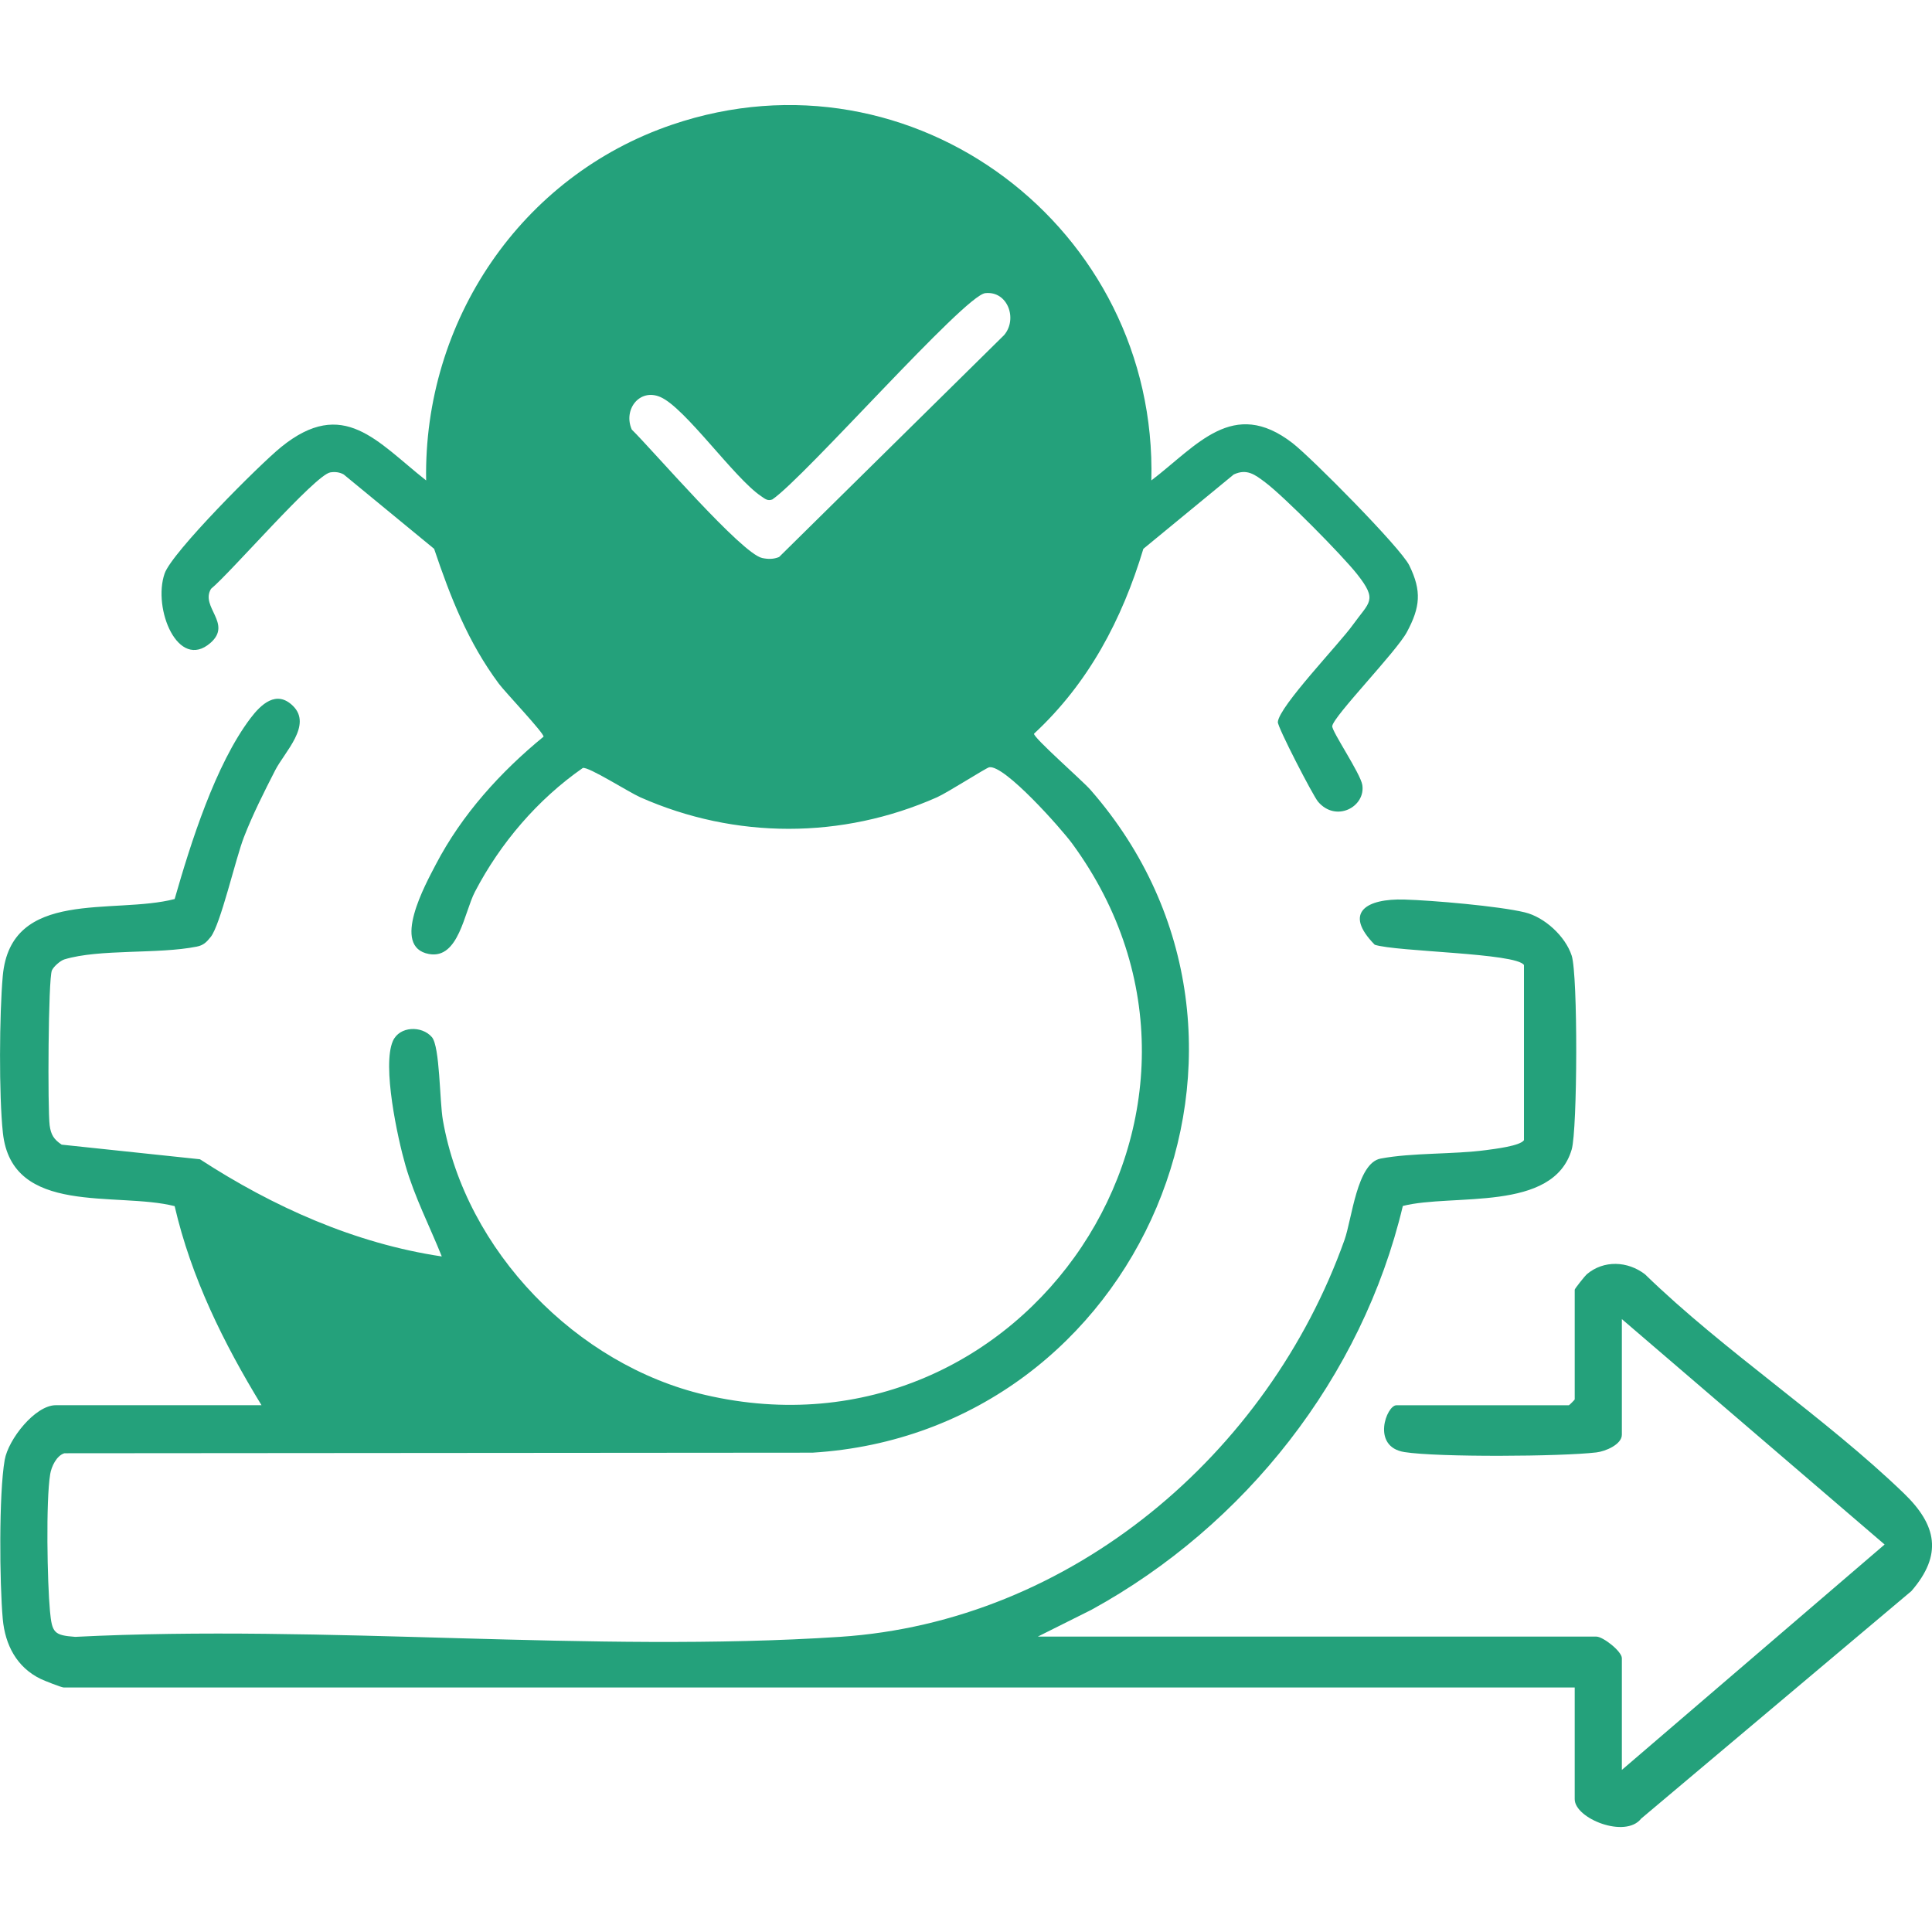 <svg xmlns="http://www.w3.org/2000/svg" id="Layer_1" viewBox="0 0 300 300"><defs><style>      .st0 {        fill: #24a17b;      }    </style></defs><path class="st0" d="M40.62,218.22c-5.88-9.61-10.95-19.88-13.5-30.93-9.04-2.3-25.27,1.61-26.67-11.37-.63-5.84-.55-18.44-.02-24.37,1.23-13.71,17.21-9.47,26.69-11.95,2.49-8.68,6.32-20.86,11.78-28.08,1.62-2.14,4.01-4.42,6.57-1.93,3.08,2.99-1.29,7.18-2.74,10.02-1.72,3.36-3.48,6.85-4.85,10.37-1.3,3.34-3.65,13.65-5.17,15.52-.64.79-1.1,1.28-2.16,1.49-5.99,1.2-15.1.33-20.54,1.98-.64.19-1.69,1.12-1.95,1.71-.58,1.31-.67,21.6-.35,24.06.19,1.43.64,2.19,1.87,3l21.47,2.27c11.35,7.38,24.06,13.08,37.55,15.09-1.89-4.72-4.22-9.21-5.64-14.14-1.23-4.26-3.65-15.49-1.95-19.32,1.03-2.32,4.49-2.41,6.05-.6,1.26,1.46,1.19,9.93,1.71,12.9,3.54,20.3,20.77,38.01,40.72,42.66,49.76,11.59,87.17-44.41,57-85.61-1.68-2.29-10.5-12.26-12.88-11.85-.47.08-6.47,3.93-8.11,4.66-14.74,6.53-31.34,6.53-46.08,0-1.78-.79-8.04-4.79-8.92-4.55-7,4.87-12.81,11.66-16.75,19.22-1.67,3.2-2.52,10.5-7.13,9.67-5.97-1.08-.53-10.87,1.06-13.92,4.05-7.75,10.01-14.33,16.72-19.83.11-.52-5.98-6.94-6.92-8.2-4.8-6.45-7.52-13.41-10.07-20.97l-14.03-11.54c-.65-.37-1.36-.44-2.08-.33-2.34.35-15.51,15.61-18.53,18.08-1.72,2.82,3.36,5.39-.09,8.4-5.02,4.37-9.01-5.31-7.12-10.77,1.15-3.32,14.74-16.92,18.09-19.64,9.68-7.85,14.89-.83,22.52,5.18-.43-24.72,14.7-47.25,38.19-55.24,37.46-12.74,75.43,16.13,74.42,55.24,7.08-5.4,12.67-12.94,21.92-5.8,2.92,2.26,16.78,16.24,18.13,18.99,1.96,3.99,1.7,6.5-.37,10.36-1.65,3.07-11.36,13.01-11.59,14.59-.12.77,4.39,7.35,4.67,9.16.52,3.38-4.09,5.87-6.88,2.58-.77-.91-6.31-11.61-6.24-12.37.22-2.46,9.55-12.14,11.64-15.07,2.59-3.61,3.91-3.77.69-7.86-2.32-2.95-11.39-12.12-14.31-14.3-1.54-1.15-2.81-2.17-4.87-1.2l-14.03,11.54c-3.31,10.99-8.51,20.85-16.98,28.71-.11.61,7.53,7.29,8.79,8.74,33.86,38.76,7.85,99.75-43.19,102.9l-116.16.09c-1.22.36-2.02,2.07-2.21,3.26-.68,4.14-.45,16.8-.03,21.26.32,3.33.6,3.75,3.92,3.99,38.87-1.96,80.15,2.52,118.73,0,35.95-2.35,66.52-28.41,78.36-61.63,1.17-3.29,1.93-11.95,5.62-12.64,4.96-.93,11.24-.63,16.34-1.31,1.33-.18,5.34-.65,5.91-1.55v-27.19c-1.19-1.88-19.77-2.05-23.17-3.15-4.99-5.07-1.21-7.19,4.59-7.02,4.31.12,14.72,1.02,18.71,1.99,3.07.74,6.3,3.71,7.28,6.72s.9,27.02,0,30.1c-2.88,9.8-18.43,6.8-26.22,8.77-6.33,26.61-24.5,49.64-48.36,62.71l-8.32,4.16h86.73c1.04,0,3.96,2.29,3.96,3.35v17.35l40.8-35-40.8-35v17.95c0,1.52-2.56,2.59-3.95,2.75-5.46.65-24.59.77-29.8-.05s-2.79-7.27-1.26-7.27h26.78c.06,0,.91-.85.91-.91v-17.04c0-.15,1.6-2.16,1.87-2.39,2.64-2.24,6.36-2.06,9.04,0,12.36,12.01,27.93,22.17,40.22,34.03,5.08,4.91,6.04,9.51,1.15,15.16l-41.96,35.33c-2.45,3.15-10.32-.01-10.32-3.01v-17.35H9.88c-.33,0-2.97-1.04-3.55-1.32-3.72-1.79-5.54-5.29-5.9-9.31-.5-5.55-.62-19.45.3-24.71.55-3.17,4.71-8.49,7.94-8.49h31.95ZM152.99,45.52c-3.24.35-28.02,28.61-33.07,32.04-.76.28-1.16-.13-1.73-.51-4.2-2.82-11.8-13.76-15.67-15.41-3.21-1.37-5.78,1.95-4.42,5.06,3.3,3.24,17.06,19.28,20.26,19.95.9.19,1.76.2,2.62-.16l34.94-34.46c2.13-2.51.55-6.89-2.93-6.51Z"></path></svg>
